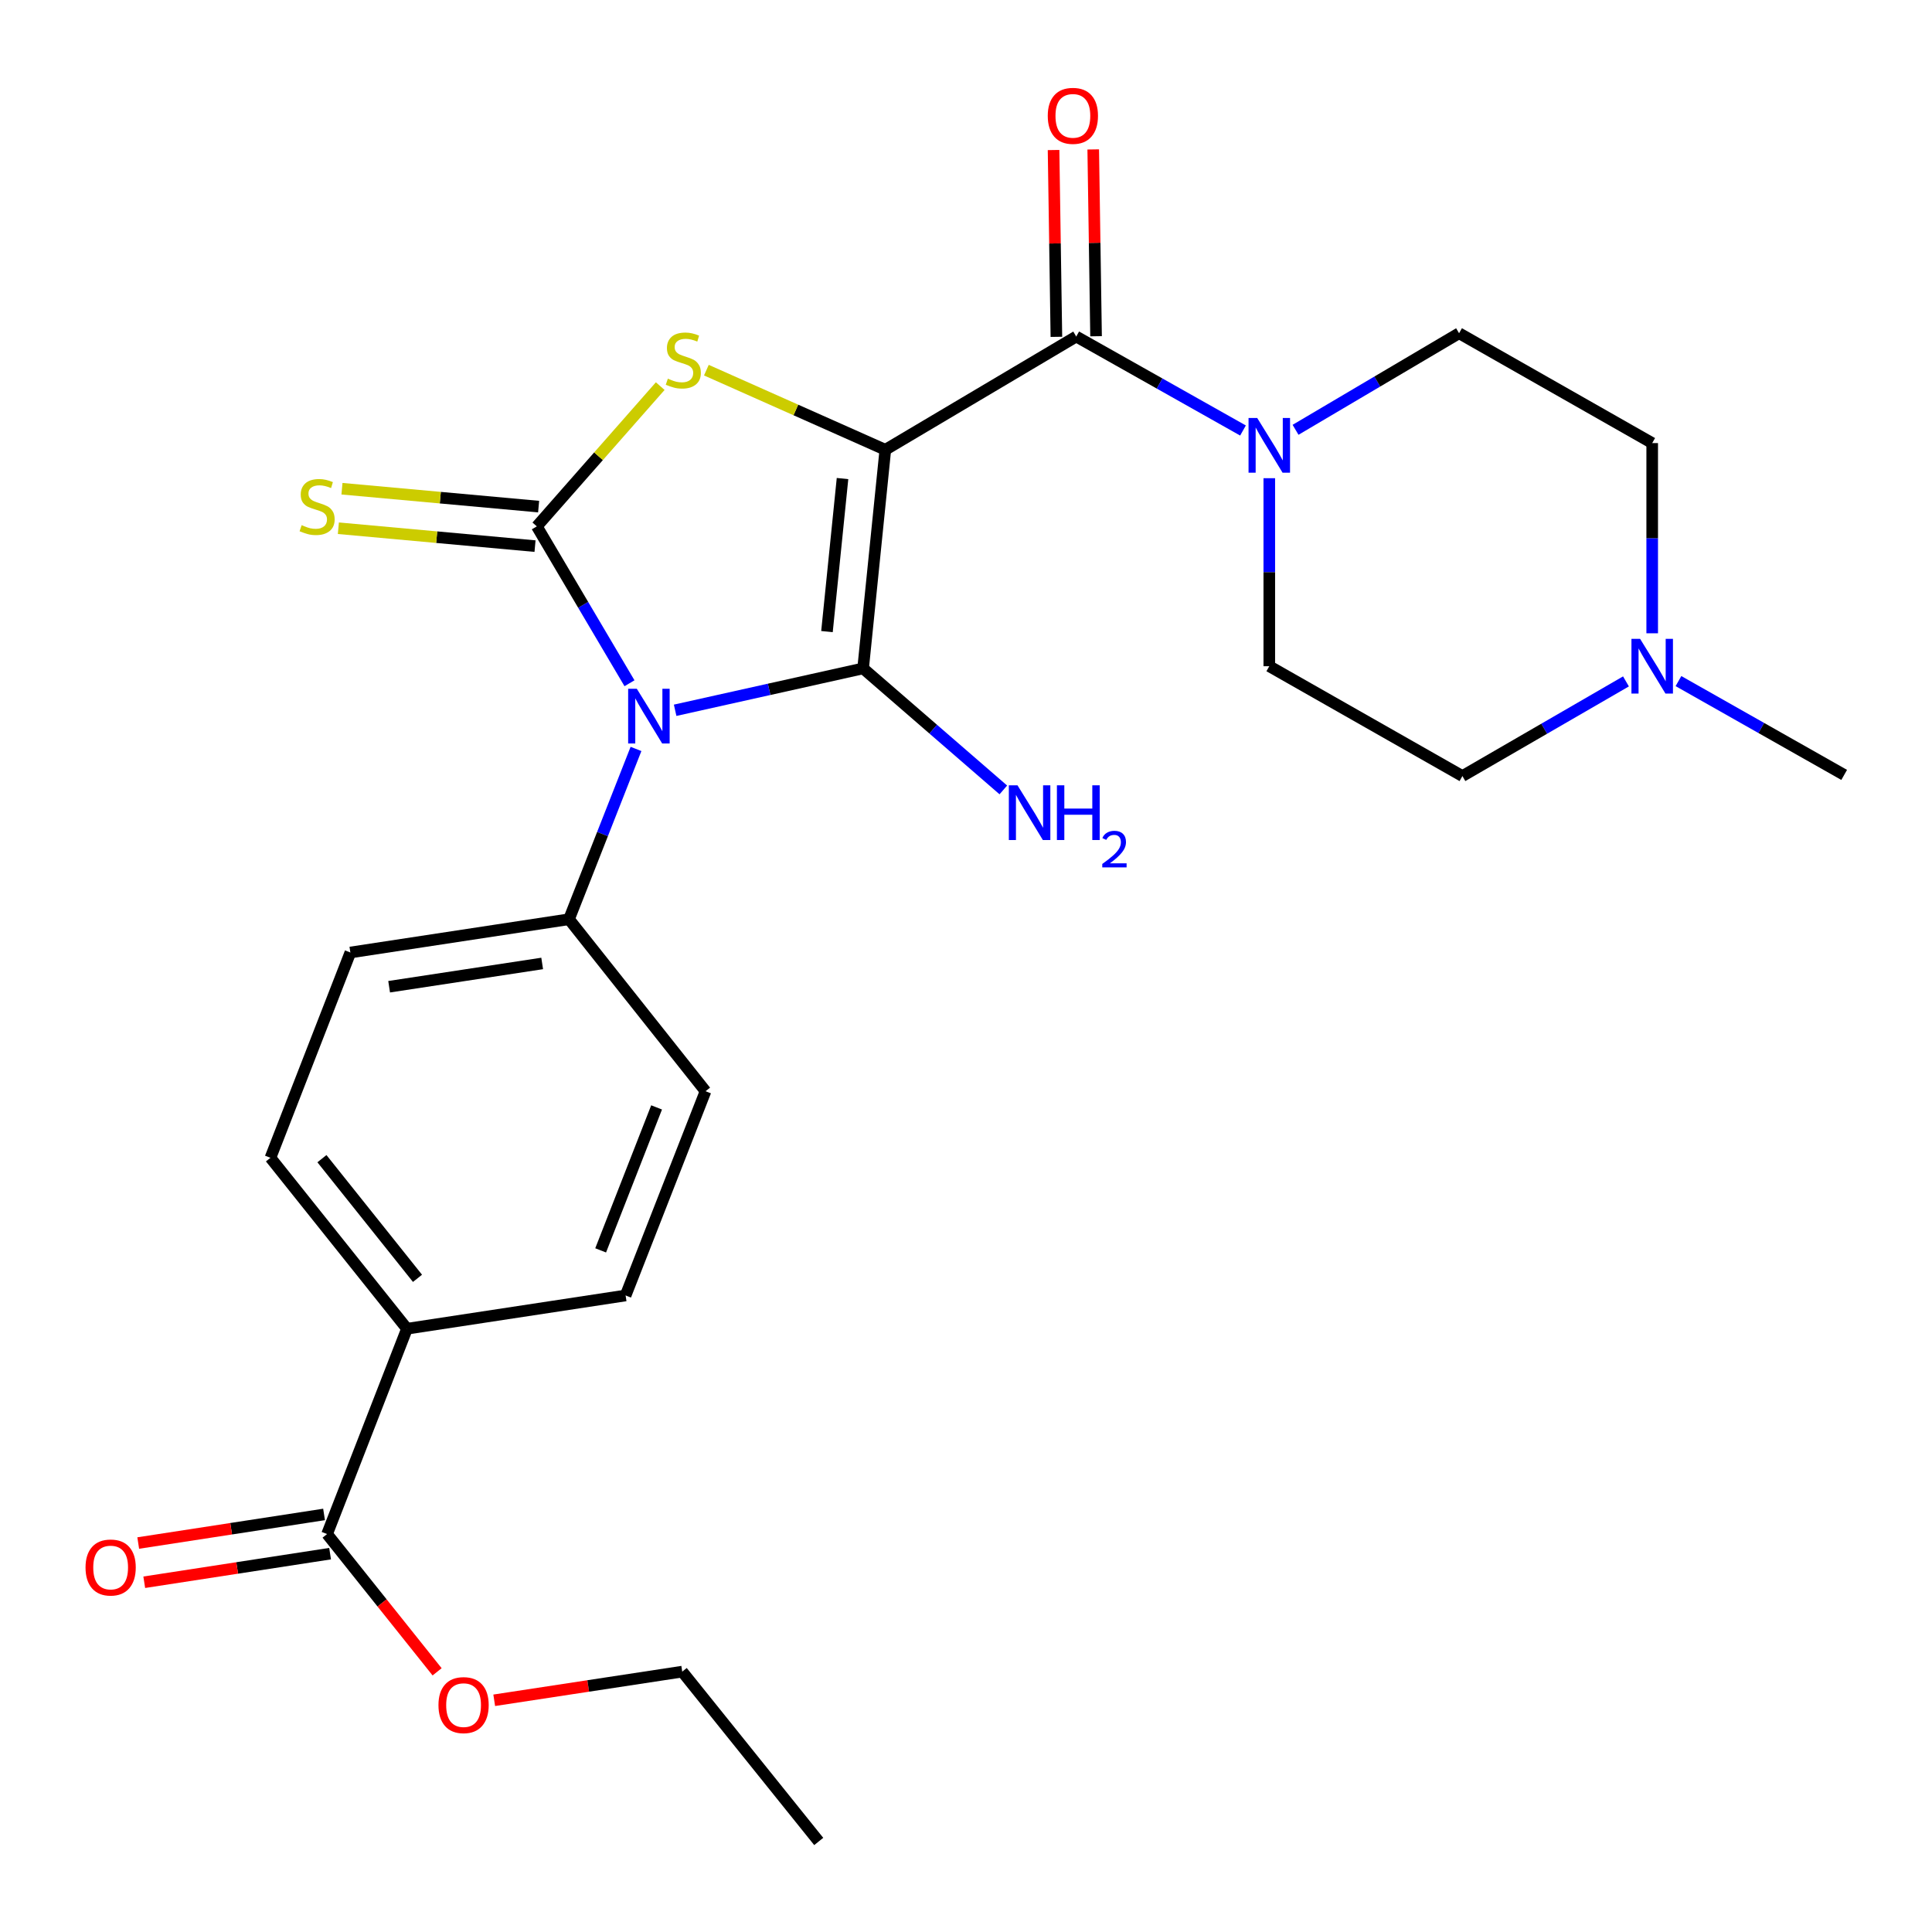 <?xml version='1.0' encoding='iso-8859-1'?>
<svg version='1.1' baseProfile='full'
              xmlns='http://www.w3.org/2000/svg'
                      xmlns:rdkit='http://www.rdkit.org/xml'
                      xmlns:xlink='http://www.w3.org/1999/xlink'
                  xml:space='preserve'
width='1000px' height='1000px' viewBox='0 0 1000 1000'>
<!-- END OF HEADER -->
<rect style='opacity:1.0;fill:#FFFFFF;stroke:none' width='1000' height='1000' x='0' y='0'> </rect>
<path class='bond-0' d='M 458.242,232.801 L 446.742,345.964' style='fill:none;fill-rule:evenodd;stroke:#000000;stroke-width:6px;stroke-linecap:butt;stroke-linejoin:miter;stroke-opacity:1' />
<path class='bond-0' d='M 436.087,247.699 L 428.037,326.913' style='fill:none;fill-rule:evenodd;stroke:#000000;stroke-width:6px;stroke-linecap:butt;stroke-linejoin:miter;stroke-opacity:1' />
<path class='bond-3' d='M 458.242,232.801 L 411.932,212.195' style='fill:none;fill-rule:evenodd;stroke:#000000;stroke-width:6px;stroke-linecap:butt;stroke-linejoin:miter;stroke-opacity:1' />
<path class='bond-3' d='M 411.932,212.195 L 365.622,191.589' style='fill:none;fill-rule:evenodd;stroke:#CCCC00;stroke-width:6px;stroke-linecap:butt;stroke-linejoin:miter;stroke-opacity:1' />
<path class='bond-4' d='M 458.242,232.801 L 557.053,174.194' style='fill:none;fill-rule:evenodd;stroke:#000000;stroke-width:6px;stroke-linecap:butt;stroke-linejoin:miter;stroke-opacity:1' />
<path class='bond-1' d='M 446.742,345.964 L 398.097,356.801' style='fill:none;fill-rule:evenodd;stroke:#000000;stroke-width:6px;stroke-linecap:butt;stroke-linejoin:miter;stroke-opacity:1' />
<path class='bond-1' d='M 398.097,356.801 L 349.452,367.639' style='fill:none;fill-rule:evenodd;stroke:#0000FF;stroke-width:6px;stroke-linecap:butt;stroke-linejoin:miter;stroke-opacity:1' />
<path class='bond-10' d='M 446.742,345.964 L 483.032,377.411' style='fill:none;fill-rule:evenodd;stroke:#000000;stroke-width:6px;stroke-linecap:butt;stroke-linejoin:miter;stroke-opacity:1' />
<path class='bond-10' d='M 483.032,377.411 L 519.322,408.858' style='fill:none;fill-rule:evenodd;stroke:#0000FF;stroke-width:6px;stroke-linecap:butt;stroke-linejoin:miter;stroke-opacity:1' />
<path class='bond-6' d='M 329.191,387.648 L 311.853,431.722' style='fill:none;fill-rule:evenodd;stroke:#0000FF;stroke-width:6px;stroke-linecap:butt;stroke-linejoin:miter;stroke-opacity:1' />
<path class='bond-6' d='M 311.853,431.722 L 294.516,475.796' style='fill:none;fill-rule:evenodd;stroke:#000000;stroke-width:6px;stroke-linecap:butt;stroke-linejoin:miter;stroke-opacity:1' />
<path class='bond-26' d='M 325.824,353.652 L 301.841,313.049' style='fill:none;fill-rule:evenodd;stroke:#0000FF;stroke-width:6px;stroke-linecap:butt;stroke-linejoin:miter;stroke-opacity:1' />
<path class='bond-26' d='M 301.841,313.049 L 277.859,272.446' style='fill:none;fill-rule:evenodd;stroke:#000000;stroke-width:6px;stroke-linecap:butt;stroke-linejoin:miter;stroke-opacity:1' />
<path class='bond-2' d='M 277.859,272.446 L 309.795,236.151' style='fill:none;fill-rule:evenodd;stroke:#000000;stroke-width:6px;stroke-linecap:butt;stroke-linejoin:miter;stroke-opacity:1' />
<path class='bond-2' d='M 309.795,236.151 L 341.732,199.856' style='fill:none;fill-rule:evenodd;stroke:#CCCC00;stroke-width:6px;stroke-linecap:butt;stroke-linejoin:miter;stroke-opacity:1' />
<path class='bond-7' d='M 278.789,262.221 L 227.895,257.59' style='fill:none;fill-rule:evenodd;stroke:#000000;stroke-width:6px;stroke-linecap:butt;stroke-linejoin:miter;stroke-opacity:1' />
<path class='bond-7' d='M 227.895,257.59 L 177.002,252.959' style='fill:none;fill-rule:evenodd;stroke:#CCCC00;stroke-width:6px;stroke-linecap:butt;stroke-linejoin:miter;stroke-opacity:1' />
<path class='bond-7' d='M 276.928,282.672 L 226.035,278.041' style='fill:none;fill-rule:evenodd;stroke:#000000;stroke-width:6px;stroke-linecap:butt;stroke-linejoin:miter;stroke-opacity:1' />
<path class='bond-7' d='M 226.035,278.041 L 175.141,273.41' style='fill:none;fill-rule:evenodd;stroke:#CCCC00;stroke-width:6px;stroke-linecap:butt;stroke-linejoin:miter;stroke-opacity:1' />
<path class='bond-5' d='M 557.053,174.194 L 600.214,198.512' style='fill:none;fill-rule:evenodd;stroke:#000000;stroke-width:6px;stroke-linecap:butt;stroke-linejoin:miter;stroke-opacity:1' />
<path class='bond-5' d='M 600.214,198.512 L 643.375,222.83' style='fill:none;fill-rule:evenodd;stroke:#0000FF;stroke-width:6px;stroke-linecap:butt;stroke-linejoin:miter;stroke-opacity:1' />
<path class='bond-12' d='M 567.32,174.038 L 566.587,125.69' style='fill:none;fill-rule:evenodd;stroke:#000000;stroke-width:6px;stroke-linecap:butt;stroke-linejoin:miter;stroke-opacity:1' />
<path class='bond-12' d='M 566.587,125.69 L 565.853,77.341' style='fill:none;fill-rule:evenodd;stroke:#FF0000;stroke-width:6px;stroke-linecap:butt;stroke-linejoin:miter;stroke-opacity:1' />
<path class='bond-12' d='M 546.787,174.35 L 546.053,126.001' style='fill:none;fill-rule:evenodd;stroke:#000000;stroke-width:6px;stroke-linecap:butt;stroke-linejoin:miter;stroke-opacity:1' />
<path class='bond-12' d='M 546.053,126.001 L 545.32,77.653' style='fill:none;fill-rule:evenodd;stroke:#FF0000;stroke-width:6px;stroke-linecap:butt;stroke-linejoin:miter;stroke-opacity:1' />
<path class='bond-13' d='M 656.983,247.515 L 656.983,296.175' style='fill:none;fill-rule:evenodd;stroke:#0000FF;stroke-width:6px;stroke-linecap:butt;stroke-linejoin:miter;stroke-opacity:1' />
<path class='bond-13' d='M 656.983,296.175 L 656.983,344.835' style='fill:none;fill-rule:evenodd;stroke:#000000;stroke-width:6px;stroke-linecap:butt;stroke-linejoin:miter;stroke-opacity:1' />
<path class='bond-14' d='M 670.575,222.469 L 712.893,197.476' style='fill:none;fill-rule:evenodd;stroke:#0000FF;stroke-width:6px;stroke-linecap:butt;stroke-linejoin:miter;stroke-opacity:1' />
<path class='bond-14' d='M 712.893,197.476 L 755.212,172.483' style='fill:none;fill-rule:evenodd;stroke:#000000;stroke-width:6px;stroke-linecap:butt;stroke-linejoin:miter;stroke-opacity:1' />
<path class='bond-16' d='M 294.516,475.796 L 365.181,564.818' style='fill:none;fill-rule:evenodd;stroke:#000000;stroke-width:6px;stroke-linecap:butt;stroke-linejoin:miter;stroke-opacity:1' />
<path class='bond-17' d='M 294.516,475.796 L 181.352,493.011' style='fill:none;fill-rule:evenodd;stroke:#000000;stroke-width:6px;stroke-linecap:butt;stroke-linejoin:miter;stroke-opacity:1' />
<path class='bond-17' d='M 280.63,498.68 L 201.415,510.731' style='fill:none;fill-rule:evenodd;stroke:#000000;stroke-width:6px;stroke-linecap:butt;stroke-linejoin:miter;stroke-opacity:1' />
<path class='bond-8' d='M 169.293,794.02 L 210.65,687.747' style='fill:none;fill-rule:evenodd;stroke:#000000;stroke-width:6px;stroke-linecap:butt;stroke-linejoin:miter;stroke-opacity:1' />
<path class='bond-15' d='M 167.731,783.871 L 119.637,791.272' style='fill:none;fill-rule:evenodd;stroke:#000000;stroke-width:6px;stroke-linecap:butt;stroke-linejoin:miter;stroke-opacity:1' />
<path class='bond-15' d='M 119.637,791.272 L 71.543,798.673' style='fill:none;fill-rule:evenodd;stroke:#FF0000;stroke-width:6px;stroke-linecap:butt;stroke-linejoin:miter;stroke-opacity:1' />
<path class='bond-15' d='M 170.855,804.168 L 122.76,811.569' style='fill:none;fill-rule:evenodd;stroke:#000000;stroke-width:6px;stroke-linecap:butt;stroke-linejoin:miter;stroke-opacity:1' />
<path class='bond-15' d='M 122.76,811.569 L 74.666,818.97' style='fill:none;fill-rule:evenodd;stroke:#FF0000;stroke-width:6px;stroke-linecap:butt;stroke-linejoin:miter;stroke-opacity:1' />
<path class='bond-22' d='M 169.293,794.02 L 197.771,829.676' style='fill:none;fill-rule:evenodd;stroke:#000000;stroke-width:6px;stroke-linecap:butt;stroke-linejoin:miter;stroke-opacity:1' />
<path class='bond-22' d='M 197.771,829.676 L 226.25,865.333' style='fill:none;fill-rule:evenodd;stroke:#FF0000;stroke-width:6px;stroke-linecap:butt;stroke-linejoin:miter;stroke-opacity:1' />
<path class='bond-9' d='M 855.175,327.787 L 855.175,278.566' style='fill:none;fill-rule:evenodd;stroke:#0000FF;stroke-width:6px;stroke-linecap:butt;stroke-linejoin:miter;stroke-opacity:1' />
<path class='bond-9' d='M 855.175,278.566 L 855.175,229.344' style='fill:none;fill-rule:evenodd;stroke:#000000;stroke-width:6px;stroke-linecap:butt;stroke-linejoin:miter;stroke-opacity:1' />
<path class='bond-23' d='M 868.77,352.531 L 911.658,376.811' style='fill:none;fill-rule:evenodd;stroke:#0000FF;stroke-width:6px;stroke-linecap:butt;stroke-linejoin:miter;stroke-opacity:1' />
<path class='bond-23' d='M 911.658,376.811 L 954.545,401.091' style='fill:none;fill-rule:evenodd;stroke:#000000;stroke-width:6px;stroke-linecap:butt;stroke-linejoin:miter;stroke-opacity:1' />
<path class='bond-27' d='M 841.598,352.693 L 799.272,377.189' style='fill:none;fill-rule:evenodd;stroke:#0000FF;stroke-width:6px;stroke-linecap:butt;stroke-linejoin:miter;stroke-opacity:1' />
<path class='bond-27' d='M 799.272,377.189 L 756.946,401.684' style='fill:none;fill-rule:evenodd;stroke:#000000;stroke-width:6px;stroke-linecap:butt;stroke-linejoin:miter;stroke-opacity:1' />
<path class='bond-11' d='M 210.65,687.747 L 139.984,599.272' style='fill:none;fill-rule:evenodd;stroke:#000000;stroke-width:6px;stroke-linecap:butt;stroke-linejoin:miter;stroke-opacity:1' />
<path class='bond-11' d='M 216.096,661.66 L 166.63,599.728' style='fill:none;fill-rule:evenodd;stroke:#000000;stroke-width:6px;stroke-linecap:butt;stroke-linejoin:miter;stroke-opacity:1' />
<path class='bond-28' d='M 210.65,687.747 L 323.813,670.531' style='fill:none;fill-rule:evenodd;stroke:#000000;stroke-width:6px;stroke-linecap:butt;stroke-linejoin:miter;stroke-opacity:1' />
<path class='bond-21' d='M 656.983,344.835 L 756.946,401.684' style='fill:none;fill-rule:evenodd;stroke:#000000;stroke-width:6px;stroke-linecap:butt;stroke-linejoin:miter;stroke-opacity:1' />
<path class='bond-20' d='M 755.212,172.483 L 855.175,229.344' style='fill:none;fill-rule:evenodd;stroke:#000000;stroke-width:6px;stroke-linecap:butt;stroke-linejoin:miter;stroke-opacity:1' />
<path class='bond-19' d='M 365.181,564.818 L 323.813,670.531' style='fill:none;fill-rule:evenodd;stroke:#000000;stroke-width:6px;stroke-linecap:butt;stroke-linejoin:miter;stroke-opacity:1' />
<path class='bond-19' d='M 339.852,573.192 L 310.895,647.191' style='fill:none;fill-rule:evenodd;stroke:#000000;stroke-width:6px;stroke-linecap:butt;stroke-linejoin:miter;stroke-opacity:1' />
<path class='bond-18' d='M 181.352,493.011 L 139.984,599.272' style='fill:none;fill-rule:evenodd;stroke:#000000;stroke-width:6px;stroke-linecap:butt;stroke-linejoin:miter;stroke-opacity:1' />
<path class='bond-24' d='M 255.81,880.065 L 304.466,872.649' style='fill:none;fill-rule:evenodd;stroke:#FF0000;stroke-width:6px;stroke-linecap:butt;stroke-linejoin:miter;stroke-opacity:1' />
<path class='bond-24' d='M 304.466,872.649 L 353.122,865.233' style='fill:none;fill-rule:evenodd;stroke:#000000;stroke-width:6px;stroke-linecap:butt;stroke-linejoin:miter;stroke-opacity:1' />
<path class='bond-25' d='M 353.122,865.233 L 423.777,953.137' style='fill:none;fill-rule:evenodd;stroke:#000000;stroke-width:6px;stroke-linecap:butt;stroke-linejoin:miter;stroke-opacity:1' />
<path  class='atom-2' d='M 329.612 356.504
L 338.892 371.504
Q 339.812 372.984, 341.292 375.664
Q 342.772 378.344, 342.852 378.504
L 342.852 356.504
L 346.612 356.504
L 346.612 384.824
L 342.732 384.824
L 332.772 368.424
Q 331.612 366.504, 330.372 364.304
Q 329.172 362.104, 328.812 361.424
L 328.812 384.824
L 325.132 384.824
L 325.132 356.504
L 329.612 356.504
' fill='#0000FF'/>
<path  class='atom-4' d='M 345.681 195.996
Q 346.001 196.116, 347.321 196.676
Q 348.641 197.236, 350.081 197.596
Q 351.561 197.916, 353.001 197.916
Q 355.681 197.916, 357.241 196.636
Q 358.801 195.316, 358.801 193.036
Q 358.801 191.476, 358.001 190.516
Q 357.241 189.556, 356.041 189.036
Q 354.841 188.516, 352.841 187.916
Q 350.321 187.156, 348.801 186.436
Q 347.321 185.716, 346.241 184.196
Q 345.201 182.676, 345.201 180.116
Q 345.201 176.556, 347.601 174.356
Q 350.041 172.156, 354.841 172.156
Q 358.121 172.156, 361.841 173.716
L 360.921 176.796
Q 357.521 175.396, 354.961 175.396
Q 352.201 175.396, 350.681 176.556
Q 349.161 177.676, 349.201 179.636
Q 349.201 181.156, 349.961 182.076
Q 350.761 182.996, 351.881 183.516
Q 353.041 184.036, 354.961 184.636
Q 357.521 185.436, 359.041 186.236
Q 360.561 187.036, 361.641 188.676
Q 362.761 190.276, 362.761 193.036
Q 362.761 196.956, 360.121 199.076
Q 357.521 201.156, 353.161 201.156
Q 350.641 201.156, 348.721 200.596
Q 346.841 200.076, 344.601 199.156
L 345.681 195.996
' fill='#CCCC00'/>
<path  class='atom-6' d='M 650.723 216.336
L 660.003 231.336
Q 660.923 232.816, 662.403 235.496
Q 663.883 238.176, 663.963 238.336
L 663.963 216.336
L 667.723 216.336
L 667.723 244.656
L 663.843 244.656
L 653.883 228.256
Q 652.723 226.336, 651.483 224.136
Q 650.283 221.936, 649.923 221.256
L 649.923 244.656
L 646.243 244.656
L 646.243 216.336
L 650.723 216.336
' fill='#0000FF'/>
<path  class='atom-8' d='M 156.136 271.819
Q 156.456 271.939, 157.776 272.499
Q 159.096 273.059, 160.536 273.419
Q 162.016 273.739, 163.456 273.739
Q 166.136 273.739, 167.696 272.459
Q 169.256 271.139, 169.256 268.859
Q 169.256 267.299, 168.456 266.339
Q 167.696 265.379, 166.496 264.859
Q 165.296 264.339, 163.296 263.739
Q 160.776 262.979, 159.256 262.259
Q 157.776 261.539, 156.696 260.019
Q 155.656 258.499, 155.656 255.939
Q 155.656 252.379, 158.056 250.179
Q 160.496 247.979, 165.296 247.979
Q 168.576 247.979, 172.296 249.539
L 171.376 252.619
Q 167.976 251.219, 165.416 251.219
Q 162.656 251.219, 161.136 252.379
Q 159.616 253.499, 159.656 255.459
Q 159.656 256.979, 160.416 257.899
Q 161.216 258.819, 162.336 259.339
Q 163.496 259.859, 165.416 260.459
Q 167.976 261.259, 169.496 262.059
Q 171.016 262.859, 172.096 264.499
Q 173.216 266.099, 173.216 268.859
Q 173.216 272.779, 170.576 274.899
Q 167.976 276.979, 163.616 276.979
Q 161.096 276.979, 159.176 276.419
Q 157.296 275.899, 155.056 274.979
L 156.136 271.819
' fill='#CCCC00'/>
<path  class='atom-10' d='M 848.915 330.675
L 858.195 345.675
Q 859.115 347.155, 860.595 349.835
Q 862.075 352.515, 862.155 352.675
L 862.155 330.675
L 865.915 330.675
L 865.915 358.995
L 862.035 358.995
L 852.075 342.595
Q 850.915 340.675, 849.675 338.475
Q 848.475 336.275, 848.115 335.595
L 848.115 358.995
L 844.435 358.995
L 844.435 330.675
L 848.915 330.675
' fill='#0000FF'/>
<path  class='atom-11' d='M 526.653 406.474
L 535.933 421.474
Q 536.853 422.954, 538.333 425.634
Q 539.813 428.314, 539.893 428.474
L 539.893 406.474
L 543.653 406.474
L 543.653 434.794
L 539.773 434.794
L 529.813 418.394
Q 528.653 416.474, 527.413 414.274
Q 526.213 412.074, 525.853 411.394
L 525.853 434.794
L 522.173 434.794
L 522.173 406.474
L 526.653 406.474
' fill='#0000FF'/>
<path  class='atom-11' d='M 547.053 406.474
L 550.893 406.474
L 550.893 418.514
L 565.373 418.514
L 565.373 406.474
L 569.213 406.474
L 569.213 434.794
L 565.373 434.794
L 565.373 421.714
L 550.893 421.714
L 550.893 434.794
L 547.053 434.794
L 547.053 406.474
' fill='#0000FF'/>
<path  class='atom-11' d='M 570.585 433.801
Q 571.272 432.032, 572.909 431.055
Q 574.545 430.052, 576.816 430.052
Q 579.641 430.052, 581.225 431.583
Q 582.809 433.114, 582.809 435.834
Q 582.809 438.606, 580.749 441.193
Q 578.717 443.78, 574.493 446.842
L 583.125 446.842
L 583.125 448.954
L 570.533 448.954
L 570.533 447.186
Q 574.017 444.704, 576.077 442.856
Q 578.162 441.008, 579.165 439.345
Q 580.169 437.682, 580.169 435.966
Q 580.169 434.17, 579.271 433.167
Q 578.373 432.164, 576.816 432.164
Q 575.311 432.164, 574.308 432.771
Q 573.305 433.378, 572.592 434.725
L 570.585 433.801
' fill='#0000FF'/>
<path  class='atom-13' d='M 542.319 59.959
Q 542.319 53.159, 545.679 49.359
Q 549.039 45.559, 555.319 45.559
Q 561.599 45.559, 564.959 49.359
Q 568.319 53.159, 568.319 59.959
Q 568.319 66.839, 564.919 70.759
Q 561.519 74.639, 555.319 74.639
Q 549.079 74.639, 545.679 70.759
Q 542.319 66.879, 542.319 59.959
M 555.319 71.439
Q 559.639 71.439, 561.959 68.559
Q 564.319 65.639, 564.319 59.959
Q 564.319 54.399, 561.959 51.599
Q 559.639 48.759, 555.319 48.759
Q 550.999 48.759, 548.639 51.559
Q 546.319 54.359, 546.319 59.959
Q 546.319 65.679, 548.639 68.559
Q 550.999 71.439, 555.319 71.439
' fill='#FF0000'/>
<path  class='atom-16' d='M 44.271 811.338
Q 44.271 804.538, 47.631 800.738
Q 50.991 796.938, 57.271 796.938
Q 63.551 796.938, 66.911 800.738
Q 70.271 804.538, 70.271 811.338
Q 70.271 818.218, 66.871 822.138
Q 63.471 826.018, 57.271 826.018
Q 51.031 826.018, 47.631 822.138
Q 44.271 818.258, 44.271 811.338
M 57.271 822.818
Q 61.591 822.818, 63.911 819.938
Q 66.271 817.018, 66.271 811.338
Q 66.271 805.778, 63.911 802.978
Q 61.591 800.138, 57.271 800.138
Q 52.951 800.138, 50.591 802.938
Q 48.271 805.738, 48.271 811.338
Q 48.271 817.058, 50.591 819.938
Q 52.951 822.818, 57.271 822.818
' fill='#FF0000'/>
<path  class='atom-23' d='M 226.948 882.563
Q 226.948 875.763, 230.308 871.963
Q 233.668 868.163, 239.948 868.163
Q 246.228 868.163, 249.588 871.963
Q 252.948 875.763, 252.948 882.563
Q 252.948 889.443, 249.548 893.363
Q 246.148 897.243, 239.948 897.243
Q 233.708 897.243, 230.308 893.363
Q 226.948 889.483, 226.948 882.563
M 239.948 894.043
Q 244.268 894.043, 246.588 891.163
Q 248.948 888.243, 248.948 882.563
Q 248.948 877.003, 246.588 874.203
Q 244.268 871.363, 239.948 871.363
Q 235.628 871.363, 233.268 874.163
Q 230.948 876.963, 230.948 882.563
Q 230.948 888.283, 233.268 891.163
Q 235.628 894.043, 239.948 894.043
' fill='#FF0000'/>
</svg>
